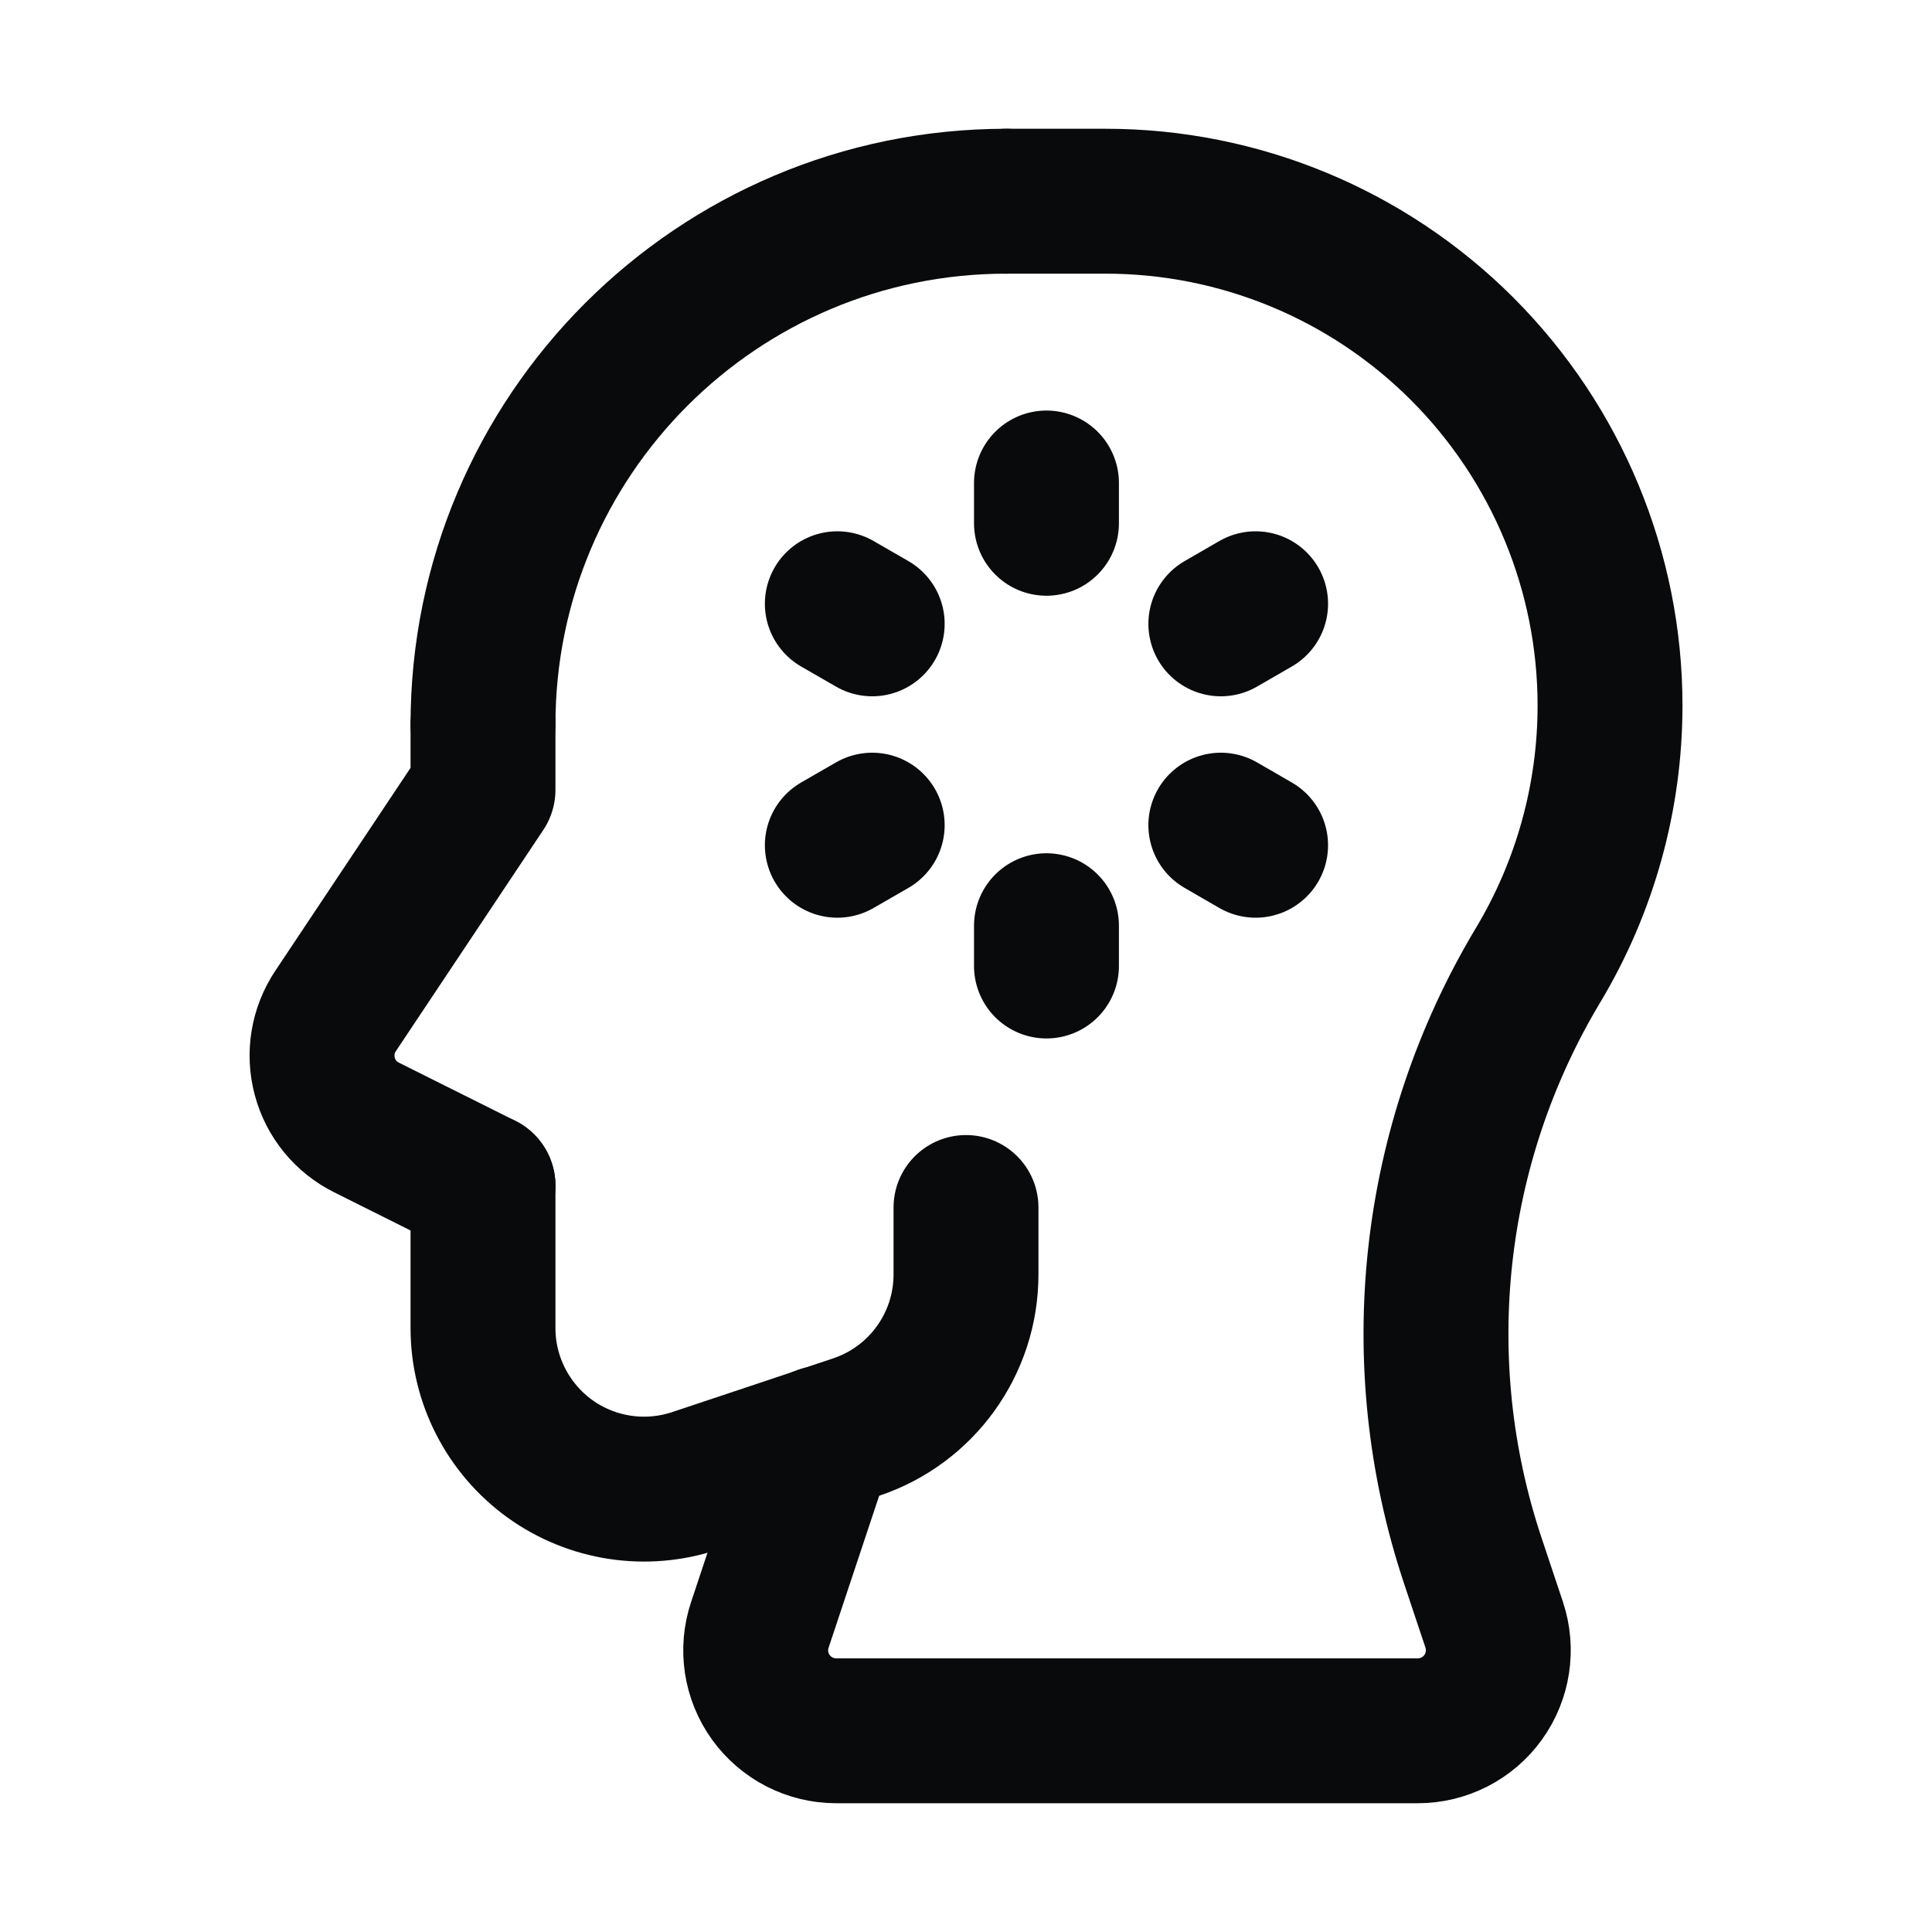<svg width="20" height="20" viewBox="0 0 20 20" fill="none" xmlns="http://www.w3.org/2000/svg">
<path d="M10.833 5L10.833 5.417" stroke="#090A0B" stroke-width="1.5" stroke-linecap="round" stroke-linejoin="round"/>
<path d="M10.833 9.583L10.833 10" stroke="#090A0B" stroke-width="1.5" stroke-linecap="round" stroke-linejoin="round"/>
<path d="M12.998 6.25L12.638 6.458" stroke="#090A0B" stroke-width="1.5" stroke-linecap="round" stroke-linejoin="round"/>
<path d="M9.029 8.542L8.668 8.75" stroke="#090A0B" stroke-width="1.5" stroke-linecap="round" stroke-linejoin="round"/>
<path d="M8.668 6.25L9.029 6.458" stroke="#090A0B" stroke-width="1.5" stroke-linecap="round" stroke-linejoin="round"/>
<path d="M12.638 8.542L12.998 8.75" stroke="#090A0B" stroke-width="1.5" stroke-linecap="round" stroke-linejoin="round"/>
<path d="M5 7.5C5 4.508 7.425 2.083 10.417 2.083" stroke="#090A0B" stroke-width="1.5" stroke-linecap="round" stroke-linejoin="round"/>
<path d="M10 12.5V13.193C10 13.911 9.541 14.547 8.86 14.774L7.194 15.33C6.685 15.499 6.127 15.414 5.692 15.101C5.258 14.787 5 14.284 5 13.749V12.274" stroke="#090A0B" stroke-width="1.5" stroke-linecap="round" stroke-linejoin="round"/>
<path d="M8.509 14.888L7.866 16.82C7.781 17.074 7.823 17.353 7.98 17.571C8.137 17.788 8.388 17.917 8.656 17.917H14.677C14.945 17.917 15.197 17.788 15.353 17.571C15.51 17.353 15.552 17.074 15.468 16.82L15.246 16.155C14.561 14.1 14.808 11.848 15.923 9.99V9.99C16.409 9.179 16.667 8.25 16.667 7.304V7.304C16.667 5.919 16.116 4.592 15.137 3.612C14.158 2.633 12.831 2.083 11.446 2.083H10.417" stroke="#090A0B" stroke-width="1.5" stroke-linecap="round" stroke-linejoin="round"/>
<path d="M5 12.274L3.795 11.672C3.581 11.566 3.423 11.373 3.362 11.142C3.3 10.911 3.341 10.665 3.473 10.467L5 8.176V7.5" stroke="#090A0B" stroke-width="1.5" stroke-linecap="round" stroke-linejoin="round"/>
</svg>
